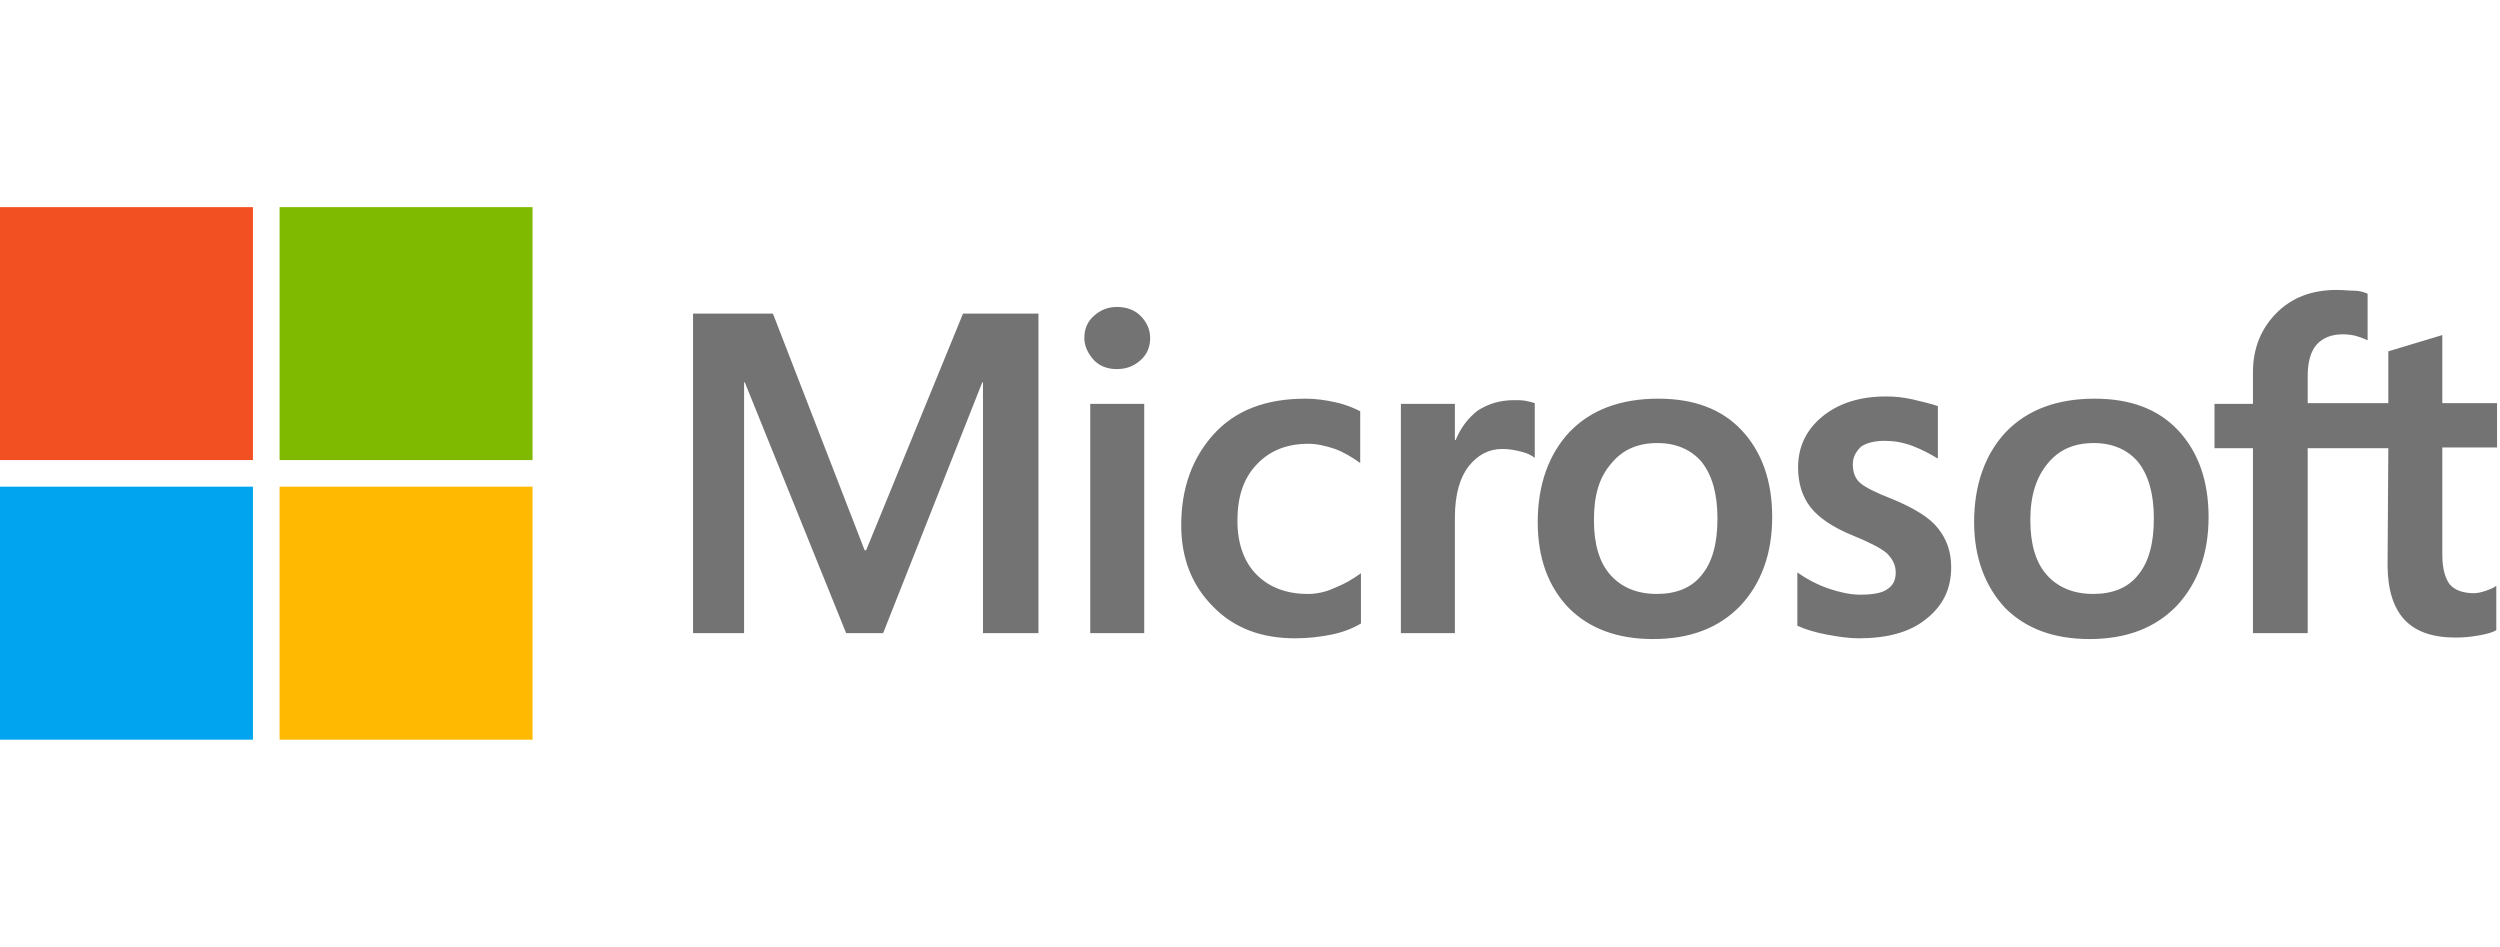 <svg width="169" height="64" viewBox="0 0 169 64" fill="none" xmlns="http://www.w3.org/2000/svg">
<g clip-path="url(#clip0_3099_15868)">
<path d="M70.2 21.2V42.8H66.45V25.85H66.4L59.7 42.8H57.2L50.35 25.85H50.3V42.8H46.85V21.2H52.25L58.45 37.2H58.55L65.1 21.2H70.2ZM73.3 22.85C73.3 22.25 73.5 21.75 73.95 21.35C74.4 20.95 74.9 20.75 75.5 20.75C76.15 20.75 76.7 20.95 77.1 21.35C77.5 21.75 77.75 22.25 77.75 22.85C77.75 23.45 77.55 23.95 77.1 24.35C76.65 24.75 76.15 24.95 75.5 24.95C74.85 24.95 74.35 24.75 73.95 24.35C73.55 23.9 73.3 23.4 73.3 22.85ZM77.35 27.3V42.8H73.7V27.3H77.35ZM88.4 40.15C88.95 40.15 89.55 40.05 90.2 39.75C90.85 39.5 91.45 39.15 92 38.75V42.15C91.4 42.5 90.75 42.75 90 42.9C89.25 43.05 88.45 43.15 87.55 43.15C85.25 43.15 83.4 42.45 82 41C80.55 39.55 79.85 37.7 79.85 35.5C79.85 33 80.6 30.95 82.05 29.35C83.5 27.75 85.55 26.95 88.25 26.95C88.95 26.95 89.65 27.05 90.3 27.2C91 27.35 91.55 27.6 91.95 27.8V31.3C91.4 30.9 90.8 30.55 90.25 30.35C89.65 30.15 89.05 30 88.45 30C87 30 85.85 30.45 84.95 31.4C84.05 32.35 83.65 33.6 83.65 35.2C83.65 36.75 84.1 38 84.95 38.85C85.8 39.7 86.95 40.15 88.4 40.15ZM102.35 27.05C102.65 27.05 102.9 27.05 103.15 27.1C103.4 27.15 103.6 27.2 103.75 27.25V30.95C103.55 30.8 103.3 30.65 102.9 30.55C102.5 30.45 102.1 30.35 101.55 30.35C100.65 30.35 99.9 30.75 99.3 31.5C98.7 32.25 98.35 33.4 98.35 35V42.8H94.7V27.3H98.35V29.75H98.4C98.75 28.9 99.25 28.25 99.9 27.75C100.6 27.3 101.4 27.05 102.35 27.05ZM103.95 35.3C103.95 32.75 104.7 30.7 106.1 29.2C107.55 27.7 109.55 26.95 112.1 26.95C114.5 26.95 116.4 27.65 117.75 29.1C119.1 30.55 119.8 32.5 119.8 34.95C119.8 37.45 119.05 39.45 117.65 40.95C116.2 42.45 114.25 43.2 111.75 43.2C109.35 43.2 107.45 42.5 106.05 41.1C104.65 39.65 103.95 37.7 103.95 35.3ZM107.75 35.15C107.75 36.75 108.1 38 108.85 38.85C109.6 39.7 110.65 40.15 112 40.15C113.3 40.15 114.35 39.75 115.05 38.85C115.75 38 116.1 36.75 116.1 35.05C116.1 33.4 115.75 32.15 115.05 31.25C114.35 30.4 113.3 29.95 112.05 29.95C110.7 29.95 109.7 30.4 108.95 31.3C108.1 32.25 107.75 33.5 107.75 35.15ZM125.25 31.4C125.25 31.9 125.4 32.35 125.75 32.65C126.1 32.95 126.8 33.3 127.95 33.75C129.4 34.35 130.45 35 131 35.7C131.6 36.45 131.9 37.3 131.9 38.35C131.9 39.8 131.35 40.95 130.2 41.85C129.1 42.75 127.55 43.15 125.65 43.15C125 43.15 124.3 43.05 123.5 42.9C122.7 42.75 122.05 42.55 121.5 42.3V38.7C122.15 39.15 122.9 39.55 123.65 39.8C124.4 40.05 125.1 40.2 125.75 40.2C126.55 40.2 127.2 40.1 127.55 39.85C127.95 39.6 128.15 39.25 128.15 38.7C128.15 38.2 127.95 37.8 127.55 37.4C127.15 37.05 126.35 36.65 125.25 36.2C123.9 35.65 122.95 35 122.4 34.3C121.85 33.6 121.55 32.7 121.55 31.6C121.55 30.2 122.1 29.05 123.2 28.15C124.3 27.25 125.75 26.8 127.5 26.8C128.05 26.8 128.65 26.85 129.3 27C129.95 27.15 130.55 27.3 131 27.45V31C130.5 30.7 129.95 30.4 129.3 30.15C128.65 29.9 128 29.8 127.4 29.8C126.7 29.8 126.15 29.95 125.8 30.2C125.45 30.55 125.25 30.9 125.25 31.4ZM133.45 35.3C133.45 32.75 134.2 30.7 135.6 29.2C137.05 27.7 139.05 26.95 141.6 26.95C144 26.95 145.9 27.65 147.25 29.1C148.6 30.55 149.3 32.5 149.3 34.95C149.3 37.45 148.55 39.45 147.15 40.95C145.7 42.45 143.75 43.2 141.25 43.2C138.85 43.2 136.95 42.5 135.55 41.1C134.2 39.65 133.45 37.7 133.45 35.3ZM137.25 35.15C137.25 36.75 137.6 38 138.35 38.85C139.1 39.7 140.15 40.15 141.5 40.15C142.8 40.15 143.85 39.75 144.55 38.85C145.25 38 145.6 36.75 145.6 35.05C145.6 33.4 145.25 32.15 144.55 31.25C143.85 30.4 142.8 29.95 141.55 29.95C140.2 29.95 139.2 30.4 138.45 31.3C137.65 32.25 137.25 33.5 137.25 35.15ZM161.45 30.3H156V42.8H152.3V30.3H149.7V27.3H152.3V25.15C152.3 23.55 152.85 22.2 153.9 21.15C154.95 20.1 156.3 19.6 157.95 19.6C158.4 19.6 158.8 19.65 159.15 19.65C159.5 19.65 159.8 19.75 160.05 19.85V23C159.95 22.95 159.7 22.85 159.4 22.75C159.1 22.65 158.75 22.6 158.35 22.6C157.6 22.6 157 22.85 156.6 23.3C156.2 23.75 156 24.5 156 25.4V27.25H161.45V23.75L165.1 22.65V27.25H168.8V30.25H165.1V37.5C165.1 38.45 165.3 39.1 165.6 39.5C165.95 39.9 166.5 40.1 167.25 40.1C167.45 40.1 167.7 40.05 168 39.95C168.3 39.85 168.55 39.75 168.75 39.6V42.6C168.5 42.75 168.15 42.85 167.6 42.95C167.05 43.05 166.55 43.1 166 43.1C164.45 43.1 163.3 42.7 162.55 41.9C161.8 41.1 161.4 39.85 161.4 38.2L161.45 30.3Z" fill="#737373"/>
<path d="M17.1 14H0V31.1H17.1V14Z" fill="#F25022"/>
<path d="M36 14H18.9V31.1H36V14Z" fill="#7FBA00"/>
<path d="M17.1 32.9H0V50H17.1V32.9Z" fill="#00A4EF"/>
<path d="M36 32.9H18.9V50H36V32.9Z" fill="#FFB900"/>
</g>
<defs>
<clipPath id="clip0_3099_15868">
<rect width="168.8" height="36" fill="white" transform="translate(0 14)"/>
</clipPath>
</defs>
</svg>
